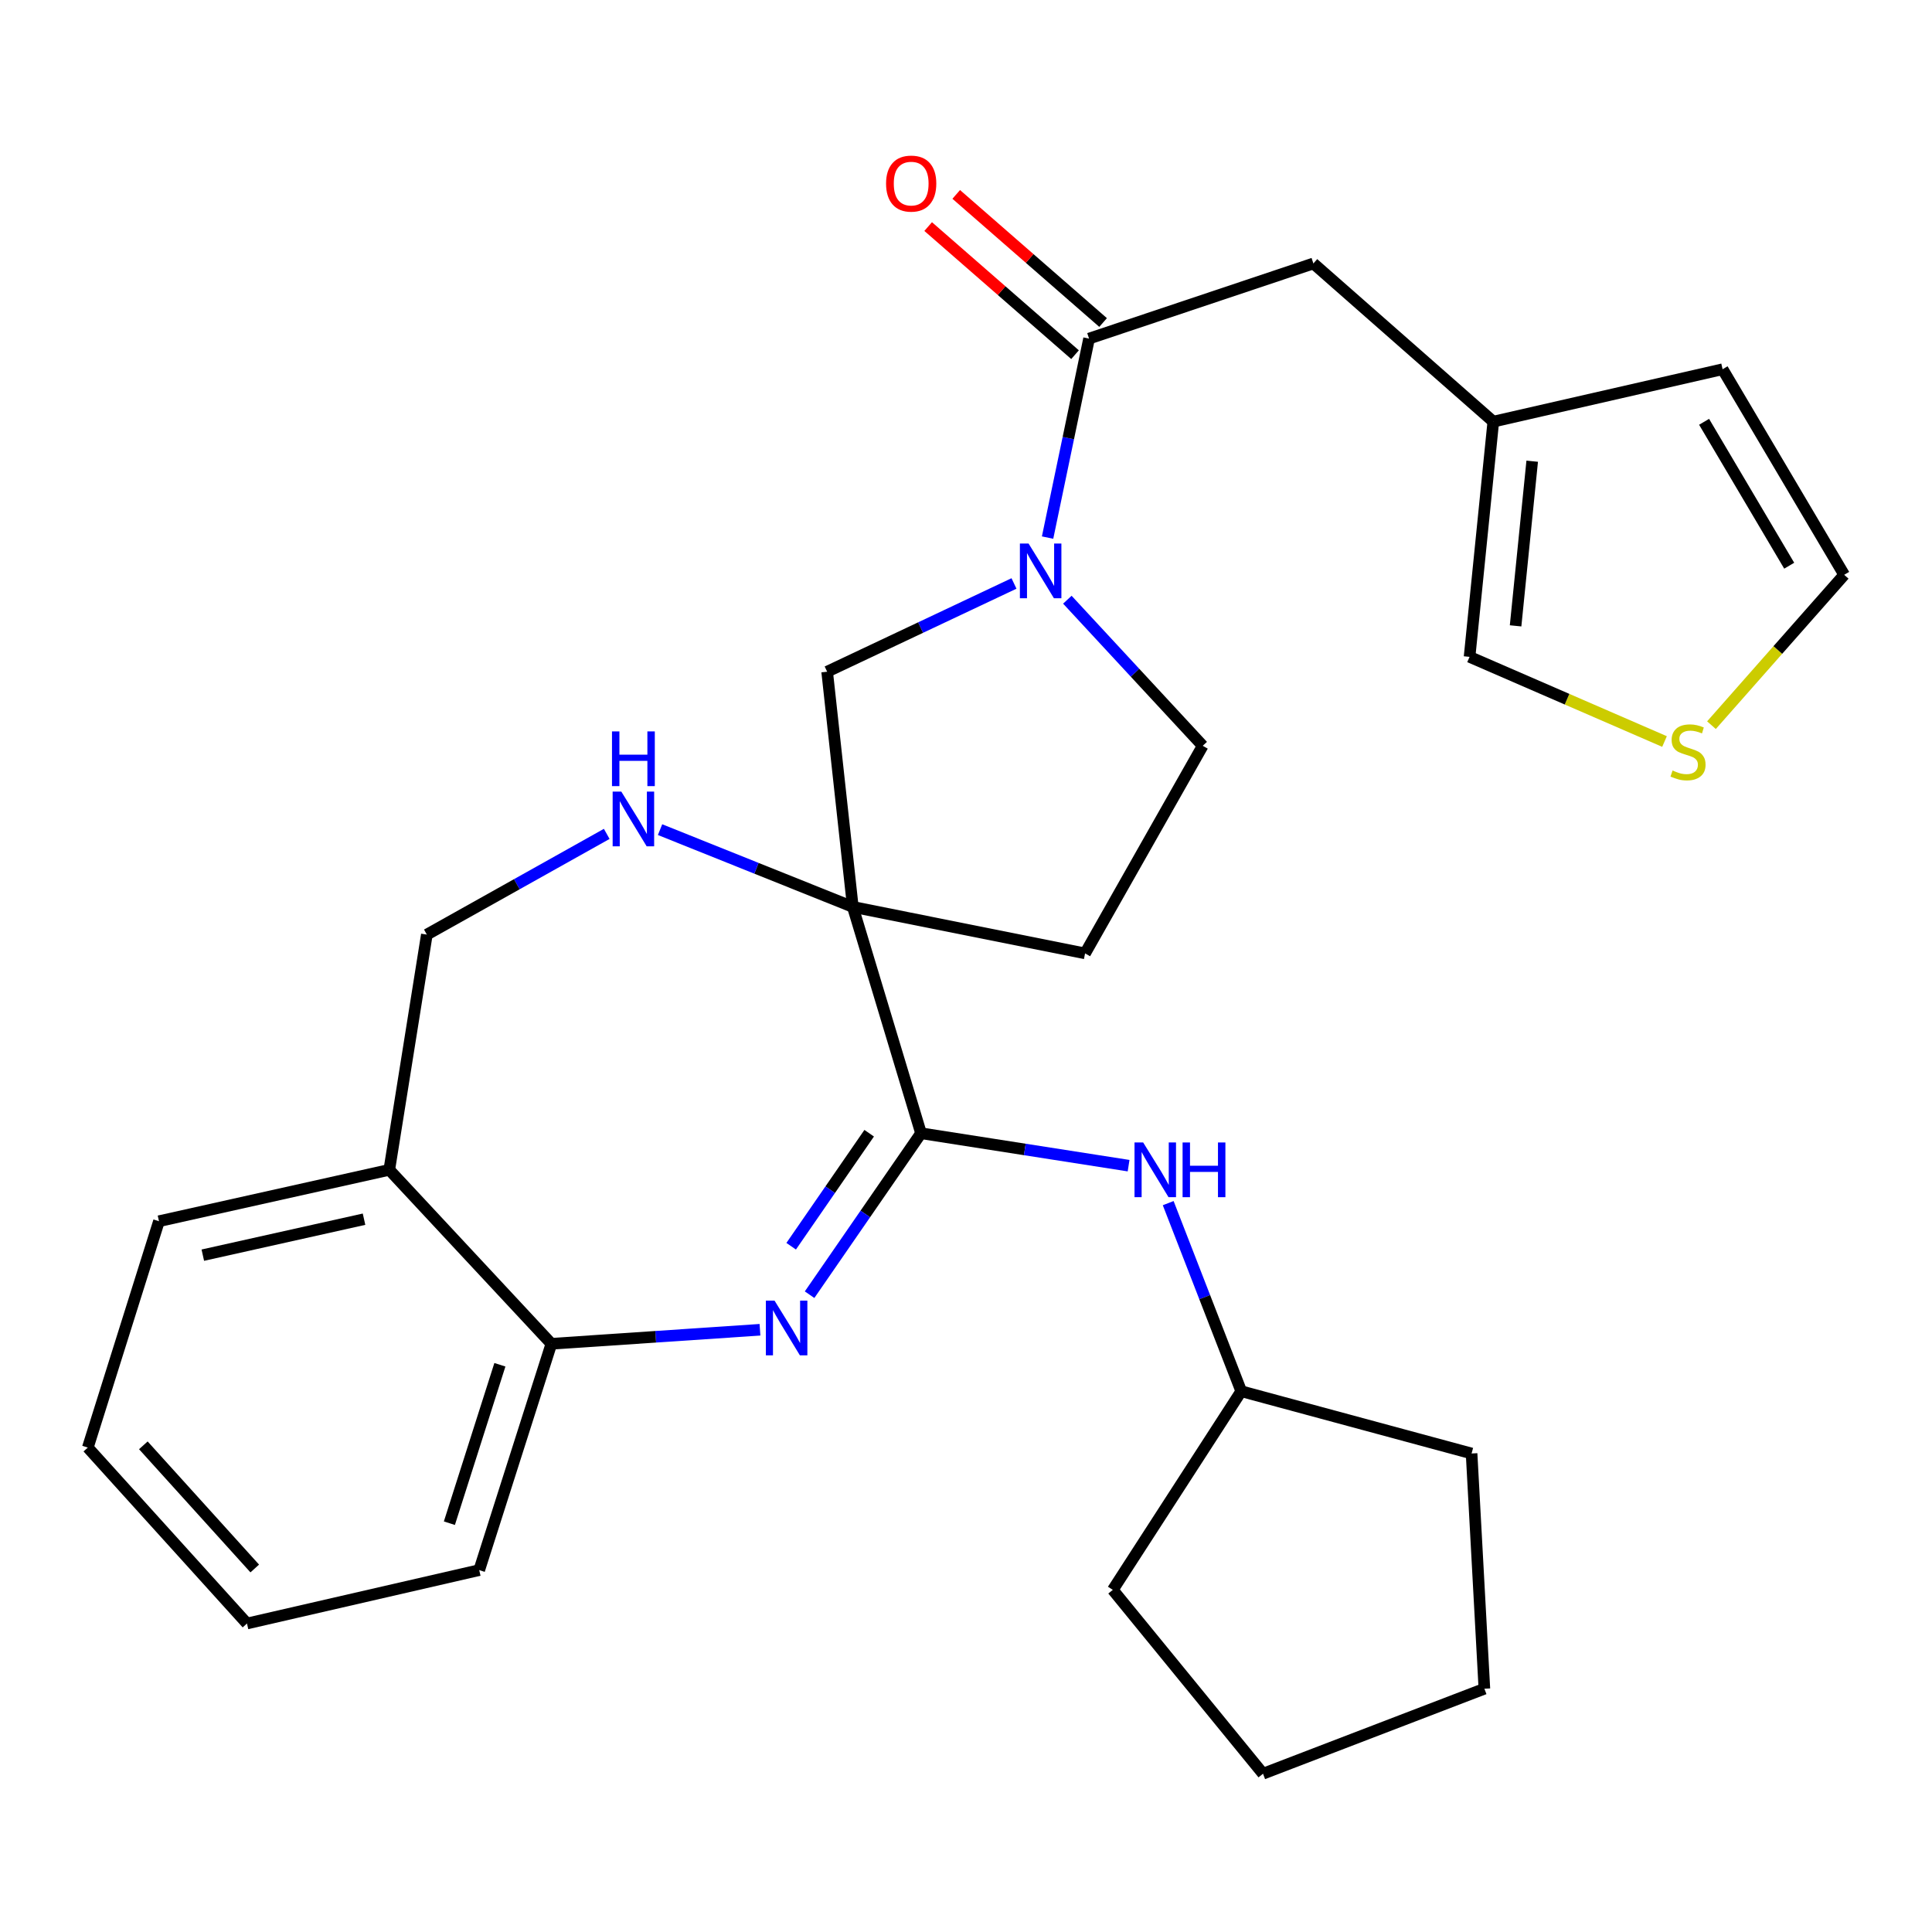 <?xml version='1.0' encoding='iso-8859-1'?>
<svg version='1.1' baseProfile='full'
              xmlns='http://www.w3.org/2000/svg'
                      xmlns:rdkit='http://www.rdkit.org/xml'
                      xmlns:xlink='http://www.w3.org/1999/xlink'
                  xml:space='preserve'
width='1000px' height='1000px' viewBox='0 0 1000 1000'>
<!-- END OF HEADER -->
<rect style='opacity:1.0;fill:#FFFFFF;stroke:none' width='1000' height='1000' x='0' y='0'> </rect>
<path class='bond-0' d='M 441.421,469.42 L 476.718,586.566' style='fill:none;fill-rule:evenodd;stroke:#000000;stroke-width:6px;stroke-linecap:butt;stroke-linejoin:miter;stroke-opacity:1' />
<path class='bond-3' d='M 441.421,469.42 L 391.533,449.419' style='fill:none;fill-rule:evenodd;stroke:#000000;stroke-width:6px;stroke-linecap:butt;stroke-linejoin:miter;stroke-opacity:1' />
<path class='bond-3' d='M 391.533,449.419 L 341.645,429.419' style='fill:none;fill-rule:evenodd;stroke:#0000FF;stroke-width:6px;stroke-linecap:butt;stroke-linejoin:miter;stroke-opacity:1' />
<path class='bond-5' d='M 441.421,469.42 L 428.129,347.671' style='fill:none;fill-rule:evenodd;stroke:#000000;stroke-width:6px;stroke-linecap:butt;stroke-linejoin:miter;stroke-opacity:1' />
<path class='bond-8' d='M 441.421,469.42 L 561.635,493.475' style='fill:none;fill-rule:evenodd;stroke:#000000;stroke-width:6px;stroke-linecap:butt;stroke-linejoin:miter;stroke-opacity:1' />
<path class='bond-1' d='M 476.718,586.566 L 447.879,628.349' style='fill:none;fill-rule:evenodd;stroke:#000000;stroke-width:6px;stroke-linecap:butt;stroke-linejoin:miter;stroke-opacity:1' />
<path class='bond-1' d='M 447.879,628.349 L 419.041,670.131' style='fill:none;fill-rule:evenodd;stroke:#0000FF;stroke-width:6px;stroke-linecap:butt;stroke-linejoin:miter;stroke-opacity:1' />
<path class='bond-1' d='M 449.885,586.552 L 429.698,615.8' style='fill:none;fill-rule:evenodd;stroke:#000000;stroke-width:6px;stroke-linecap:butt;stroke-linejoin:miter;stroke-opacity:1' />
<path class='bond-1' d='M 429.698,615.8 L 409.511,645.048' style='fill:none;fill-rule:evenodd;stroke:#0000FF;stroke-width:6px;stroke-linecap:butt;stroke-linejoin:miter;stroke-opacity:1' />
<path class='bond-7' d='M 476.718,586.566 L 530.437,594.957' style='fill:none;fill-rule:evenodd;stroke:#000000;stroke-width:6px;stroke-linecap:butt;stroke-linejoin:miter;stroke-opacity:1' />
<path class='bond-7' d='M 530.437,594.957 L 584.156,603.347' style='fill:none;fill-rule:evenodd;stroke:#0000FF;stroke-width:6px;stroke-linecap:butt;stroke-linejoin:miter;stroke-opacity:1' />
<path class='bond-6' d='M 393.363,688.28 L 339.378,691.909' style='fill:none;fill-rule:evenodd;stroke:#0000FF;stroke-width:6px;stroke-linecap:butt;stroke-linejoin:miter;stroke-opacity:1' />
<path class='bond-6' d='M 339.378,691.909 L 285.393,695.539' style='fill:none;fill-rule:evenodd;stroke:#000000;stroke-width:6px;stroke-linecap:butt;stroke-linejoin:miter;stroke-opacity:1' />
<path class='bond-2' d='M 524.84,302 L 476.485,324.836' style='fill:none;fill-rule:evenodd;stroke:#0000FF;stroke-width:6px;stroke-linecap:butt;stroke-linejoin:miter;stroke-opacity:1' />
<path class='bond-2' d='M 476.485,324.836 L 428.129,347.671' style='fill:none;fill-rule:evenodd;stroke:#000000;stroke-width:6px;stroke-linecap:butt;stroke-linejoin:miter;stroke-opacity:1' />
<path class='bond-4' d='M 542.227,278.256 L 552.962,226.757' style='fill:none;fill-rule:evenodd;stroke:#0000FF;stroke-width:6px;stroke-linecap:butt;stroke-linejoin:miter;stroke-opacity:1' />
<path class='bond-4' d='M 552.962,226.757 L 563.697,175.259' style='fill:none;fill-rule:evenodd;stroke:#000000;stroke-width:6px;stroke-linecap:butt;stroke-linejoin:miter;stroke-opacity:1' />
<path class='bond-28' d='M 552.461,310.408 L 587.492,348.216' style='fill:none;fill-rule:evenodd;stroke:#0000FF;stroke-width:6px;stroke-linecap:butt;stroke-linejoin:miter;stroke-opacity:1' />
<path class='bond-28' d='M 587.492,348.216 L 622.522,386.024' style='fill:none;fill-rule:evenodd;stroke:#000000;stroke-width:6px;stroke-linecap:butt;stroke-linejoin:miter;stroke-opacity:1' />
<path class='bond-14' d='M 314.042,431.615 L 267.489,457.679' style='fill:none;fill-rule:evenodd;stroke:#0000FF;stroke-width:6px;stroke-linecap:butt;stroke-linejoin:miter;stroke-opacity:1' />
<path class='bond-14' d='M 267.489,457.679 L 220.935,483.743' style='fill:none;fill-rule:evenodd;stroke:#000000;stroke-width:6px;stroke-linecap:butt;stroke-linejoin:miter;stroke-opacity:1' />
<path class='bond-12' d='M 563.697,175.259 L 679.813,136.366' style='fill:none;fill-rule:evenodd;stroke:#000000;stroke-width:6px;stroke-linecap:butt;stroke-linejoin:miter;stroke-opacity:1' />
<path class='bond-16' d='M 570.958,166.935 L 532.949,133.78' style='fill:none;fill-rule:evenodd;stroke:#000000;stroke-width:6px;stroke-linecap:butt;stroke-linejoin:miter;stroke-opacity:1' />
<path class='bond-16' d='M 532.949,133.78 L 494.94,100.624' style='fill:none;fill-rule:evenodd;stroke:#FF0000;stroke-width:6px;stroke-linecap:butt;stroke-linejoin:miter;stroke-opacity:1' />
<path class='bond-16' d='M 556.436,183.583 L 518.427,150.427' style='fill:none;fill-rule:evenodd;stroke:#000000;stroke-width:6px;stroke-linecap:butt;stroke-linejoin:miter;stroke-opacity:1' />
<path class='bond-16' d='M 518.427,150.427 L 480.418,117.272' style='fill:none;fill-rule:evenodd;stroke:#FF0000;stroke-width:6px;stroke-linecap:butt;stroke-linejoin:miter;stroke-opacity:1' />
<path class='bond-20' d='M 285.393,695.539 L 248.046,812.685' style='fill:none;fill-rule:evenodd;stroke:#000000;stroke-width:6px;stroke-linecap:butt;stroke-linejoin:miter;stroke-opacity:1' />
<path class='bond-20' d='M 258.743,706.401 L 232.6,788.403' style='fill:none;fill-rule:evenodd;stroke:#000000;stroke-width:6px;stroke-linecap:butt;stroke-linejoin:miter;stroke-opacity:1' />
<path class='bond-29' d='M 285.393,695.539 L 201.494,605.504' style='fill:none;fill-rule:evenodd;stroke:#000000;stroke-width:6px;stroke-linecap:butt;stroke-linejoin:miter;stroke-opacity:1' />
<path class='bond-19' d='M 604.656,622.737 L 623.561,671.417' style='fill:none;fill-rule:evenodd;stroke:#0000FF;stroke-width:6px;stroke-linecap:butt;stroke-linejoin:miter;stroke-opacity:1' />
<path class='bond-19' d='M 623.561,671.417 L 642.466,720.097' style='fill:none;fill-rule:evenodd;stroke:#000000;stroke-width:6px;stroke-linecap:butt;stroke-linejoin:miter;stroke-opacity:1' />
<path class='bond-13' d='M 561.635,493.475 L 622.522,386.024' style='fill:none;fill-rule:evenodd;stroke:#000000;stroke-width:6px;stroke-linecap:butt;stroke-linejoin:miter;stroke-opacity:1' />
<path class='bond-9' d='M 201.494,605.504 L 220.935,483.743' style='fill:none;fill-rule:evenodd;stroke:#000000;stroke-width:6px;stroke-linecap:butt;stroke-linejoin:miter;stroke-opacity:1' />
<path class='bond-21' d='M 201.494,605.504 L 82.286,632.099' style='fill:none;fill-rule:evenodd;stroke:#000000;stroke-width:6px;stroke-linecap:butt;stroke-linejoin:miter;stroke-opacity:1' />
<path class='bond-21' d='M 188.424,631.054 L 104.978,649.671' style='fill:none;fill-rule:evenodd;stroke:#000000;stroke-width:6px;stroke-linecap:butt;stroke-linejoin:miter;stroke-opacity:1' />
<path class='bond-10' d='M 772.929,218.239 L 679.813,136.366' style='fill:none;fill-rule:evenodd;stroke:#000000;stroke-width:6px;stroke-linecap:butt;stroke-linejoin:miter;stroke-opacity:1' />
<path class='bond-15' d='M 772.929,218.239 L 760.643,339.988' style='fill:none;fill-rule:evenodd;stroke:#000000;stroke-width:6px;stroke-linecap:butt;stroke-linejoin:miter;stroke-opacity:1' />
<path class='bond-15' d='M 793.066,238.719 L 784.466,323.944' style='fill:none;fill-rule:evenodd;stroke:#000000;stroke-width:6px;stroke-linecap:butt;stroke-linejoin:miter;stroke-opacity:1' />
<path class='bond-18' d='M 772.929,218.239 L 891.609,191.116' style='fill:none;fill-rule:evenodd;stroke:#000000;stroke-width:6px;stroke-linecap:butt;stroke-linejoin:miter;stroke-opacity:1' />
<path class='bond-11' d='M 861.553,383.811 L 811.098,361.9' style='fill:none;fill-rule:evenodd;stroke:#CCCC00;stroke-width:6px;stroke-linecap:butt;stroke-linejoin:miter;stroke-opacity:1' />
<path class='bond-11' d='M 811.098,361.9 L 760.643,339.988' style='fill:none;fill-rule:evenodd;stroke:#000000;stroke-width:6px;stroke-linecap:butt;stroke-linejoin:miter;stroke-opacity:1' />
<path class='bond-32' d='M 885.849,375.347 L 920.197,336.435' style='fill:none;fill-rule:evenodd;stroke:#CCCC00;stroke-width:6px;stroke-linecap:butt;stroke-linejoin:miter;stroke-opacity:1' />
<path class='bond-32' d='M 920.197,336.435 L 954.545,297.523' style='fill:none;fill-rule:evenodd;stroke:#000000;stroke-width:6px;stroke-linecap:butt;stroke-linejoin:miter;stroke-opacity:1' />
<path class='bond-17' d='M 954.545,297.523 L 891.609,191.116' style='fill:none;fill-rule:evenodd;stroke:#000000;stroke-width:6px;stroke-linecap:butt;stroke-linejoin:miter;stroke-opacity:1' />
<path class='bond-17' d='M 926.09,292.809 L 882.035,218.323' style='fill:none;fill-rule:evenodd;stroke:#000000;stroke-width:6px;stroke-linecap:butt;stroke-linejoin:miter;stroke-opacity:1' />
<path class='bond-22' d='M 642.466,720.097 L 761.686,752.326' style='fill:none;fill-rule:evenodd;stroke:#000000;stroke-width:6px;stroke-linecap:butt;stroke-linejoin:miter;stroke-opacity:1' />
<path class='bond-23' d='M 642.466,720.097 L 575.983,822.909' style='fill:none;fill-rule:evenodd;stroke:#000000;stroke-width:6px;stroke-linecap:butt;stroke-linejoin:miter;stroke-opacity:1' />
<path class='bond-25' d='M 248.046,812.685 L 127.831,840.324' style='fill:none;fill-rule:evenodd;stroke:#000000;stroke-width:6px;stroke-linecap:butt;stroke-linejoin:miter;stroke-opacity:1' />
<path class='bond-24' d='M 82.286,632.099 L 45.455,749.258' style='fill:none;fill-rule:evenodd;stroke:#000000;stroke-width:6px;stroke-linecap:butt;stroke-linejoin:miter;stroke-opacity:1' />
<path class='bond-27' d='M 761.686,752.326 L 768.314,874.088' style='fill:none;fill-rule:evenodd;stroke:#000000;stroke-width:6px;stroke-linecap:butt;stroke-linejoin:miter;stroke-opacity:1' />
<path class='bond-26' d='M 575.983,822.909 L 653.732,918.074' style='fill:none;fill-rule:evenodd;stroke:#000000;stroke-width:6px;stroke-linecap:butt;stroke-linejoin:miter;stroke-opacity:1' />
<path class='bond-31' d='M 45.455,749.258 L 127.831,840.324' style='fill:none;fill-rule:evenodd;stroke:#000000;stroke-width:6px;stroke-linecap:butt;stroke-linejoin:miter;stroke-opacity:1' />
<path class='bond-31' d='M 74.194,748.098 L 131.858,811.845' style='fill:none;fill-rule:evenodd;stroke:#000000;stroke-width:6px;stroke-linecap:butt;stroke-linejoin:miter;stroke-opacity:1' />
<path class='bond-30' d='M 653.732,918.074 L 768.314,874.088' style='fill:none;fill-rule:evenodd;stroke:#000000;stroke-width:6px;stroke-linecap:butt;stroke-linejoin:miter;stroke-opacity:1' />
<path  class='atom-2' d='M 400.894 673.193
L 410.174 688.193
Q 411.094 689.673, 412.574 692.353
Q 414.054 695.033, 414.134 695.193
L 414.134 673.193
L 417.894 673.193
L 417.894 701.513
L 414.014 701.513
L 404.054 685.113
Q 402.894 683.193, 401.654 680.993
Q 400.454 678.793, 400.094 678.113
L 400.094 701.513
L 396.414 701.513
L 396.414 673.193
L 400.894 673.193
' fill='#0000FF'/>
<path  class='atom-3' d='M 532.376 281.326
L 541.656 296.326
Q 542.576 297.806, 544.056 300.486
Q 545.536 303.166, 545.616 303.326
L 545.616 281.326
L 549.376 281.326
L 549.376 309.646
L 545.496 309.646
L 535.536 293.246
Q 534.376 291.326, 533.136 289.126
Q 531.936 286.926, 531.576 286.246
L 531.576 309.646
L 527.896 309.646
L 527.896 281.326
L 532.376 281.326
' fill='#0000FF'/>
<path  class='atom-4' d='M 321.586 409.727
L 330.866 424.727
Q 331.786 426.207, 333.266 428.887
Q 334.746 431.567, 334.826 431.727
L 334.826 409.727
L 338.586 409.727
L 338.586 438.047
L 334.706 438.047
L 324.746 421.647
Q 323.586 419.727, 322.346 417.527
Q 321.146 415.327, 320.786 414.647
L 320.786 438.047
L 317.106 438.047
L 317.106 409.727
L 321.586 409.727
' fill='#0000FF'/>
<path  class='atom-4' d='M 316.766 378.575
L 320.606 378.575
L 320.606 390.615
L 335.086 390.615
L 335.086 378.575
L 338.926 378.575
L 338.926 406.895
L 335.086 406.895
L 335.086 393.815
L 320.606 393.815
L 320.606 406.895
L 316.766 406.895
L 316.766 378.575
' fill='#0000FF'/>
<path  class='atom-8' d='M 591.704 591.344
L 600.984 606.344
Q 601.904 607.824, 603.384 610.504
Q 604.864 613.184, 604.944 613.344
L 604.944 591.344
L 608.704 591.344
L 608.704 619.664
L 604.824 619.664
L 594.864 603.264
Q 593.704 601.344, 592.464 599.144
Q 591.264 596.944, 590.904 596.264
L 590.904 619.664
L 587.224 619.664
L 587.224 591.344
L 591.704 591.344
' fill='#0000FF'/>
<path  class='atom-8' d='M 612.104 591.344
L 615.944 591.344
L 615.944 603.384
L 630.424 603.384
L 630.424 591.344
L 634.264 591.344
L 634.264 619.664
L 630.424 619.664
L 630.424 606.584
L 615.944 606.584
L 615.944 619.664
L 612.104 619.664
L 612.104 591.344
' fill='#0000FF'/>
<path  class='atom-12' d='M 865.715 398.813
Q 866.035 398.933, 867.355 399.493
Q 868.675 400.053, 870.115 400.413
Q 871.595 400.733, 873.035 400.733
Q 875.715 400.733, 877.275 399.453
Q 878.835 398.133, 878.835 395.853
Q 878.835 394.293, 878.035 393.333
Q 877.275 392.373, 876.075 391.853
Q 874.875 391.333, 872.875 390.733
Q 870.355 389.973, 868.835 389.253
Q 867.355 388.533, 866.275 387.013
Q 865.235 385.493, 865.235 382.933
Q 865.235 379.373, 867.635 377.173
Q 870.075 374.973, 874.875 374.973
Q 878.155 374.973, 881.875 376.533
L 880.955 379.613
Q 877.555 378.213, 874.995 378.213
Q 872.235 378.213, 870.715 379.373
Q 869.195 380.493, 869.235 382.453
Q 869.235 383.973, 869.995 384.893
Q 870.795 385.813, 871.915 386.333
Q 873.075 386.853, 874.995 387.453
Q 877.555 388.253, 879.075 389.053
Q 880.595 389.853, 881.675 391.493
Q 882.795 393.093, 882.795 395.853
Q 882.795 399.773, 880.155 401.893
Q 877.555 403.973, 873.195 403.973
Q 870.675 403.973, 868.755 403.413
Q 866.875 402.893, 864.635 401.973
L 865.715 398.813
' fill='#CCCC00'/>
<path  class='atom-17' d='M 458.625 95.024
Q 458.625 88.224, 461.985 84.424
Q 465.345 80.624, 471.625 80.624
Q 477.905 80.624, 481.265 84.424
Q 484.625 88.224, 484.625 95.024
Q 484.625 101.904, 481.225 105.824
Q 477.825 109.704, 471.625 109.704
Q 465.385 109.704, 461.985 105.824
Q 458.625 101.944, 458.625 95.024
M 471.625 106.504
Q 475.945 106.504, 478.265 103.624
Q 480.625 100.704, 480.625 95.024
Q 480.625 89.464, 478.265 86.664
Q 475.945 83.824, 471.625 83.824
Q 467.305 83.824, 464.945 86.624
Q 462.625 89.424, 462.625 95.024
Q 462.625 100.744, 464.945 103.624
Q 467.305 106.504, 471.625 106.504
' fill='#FF0000'/>
</svg>
